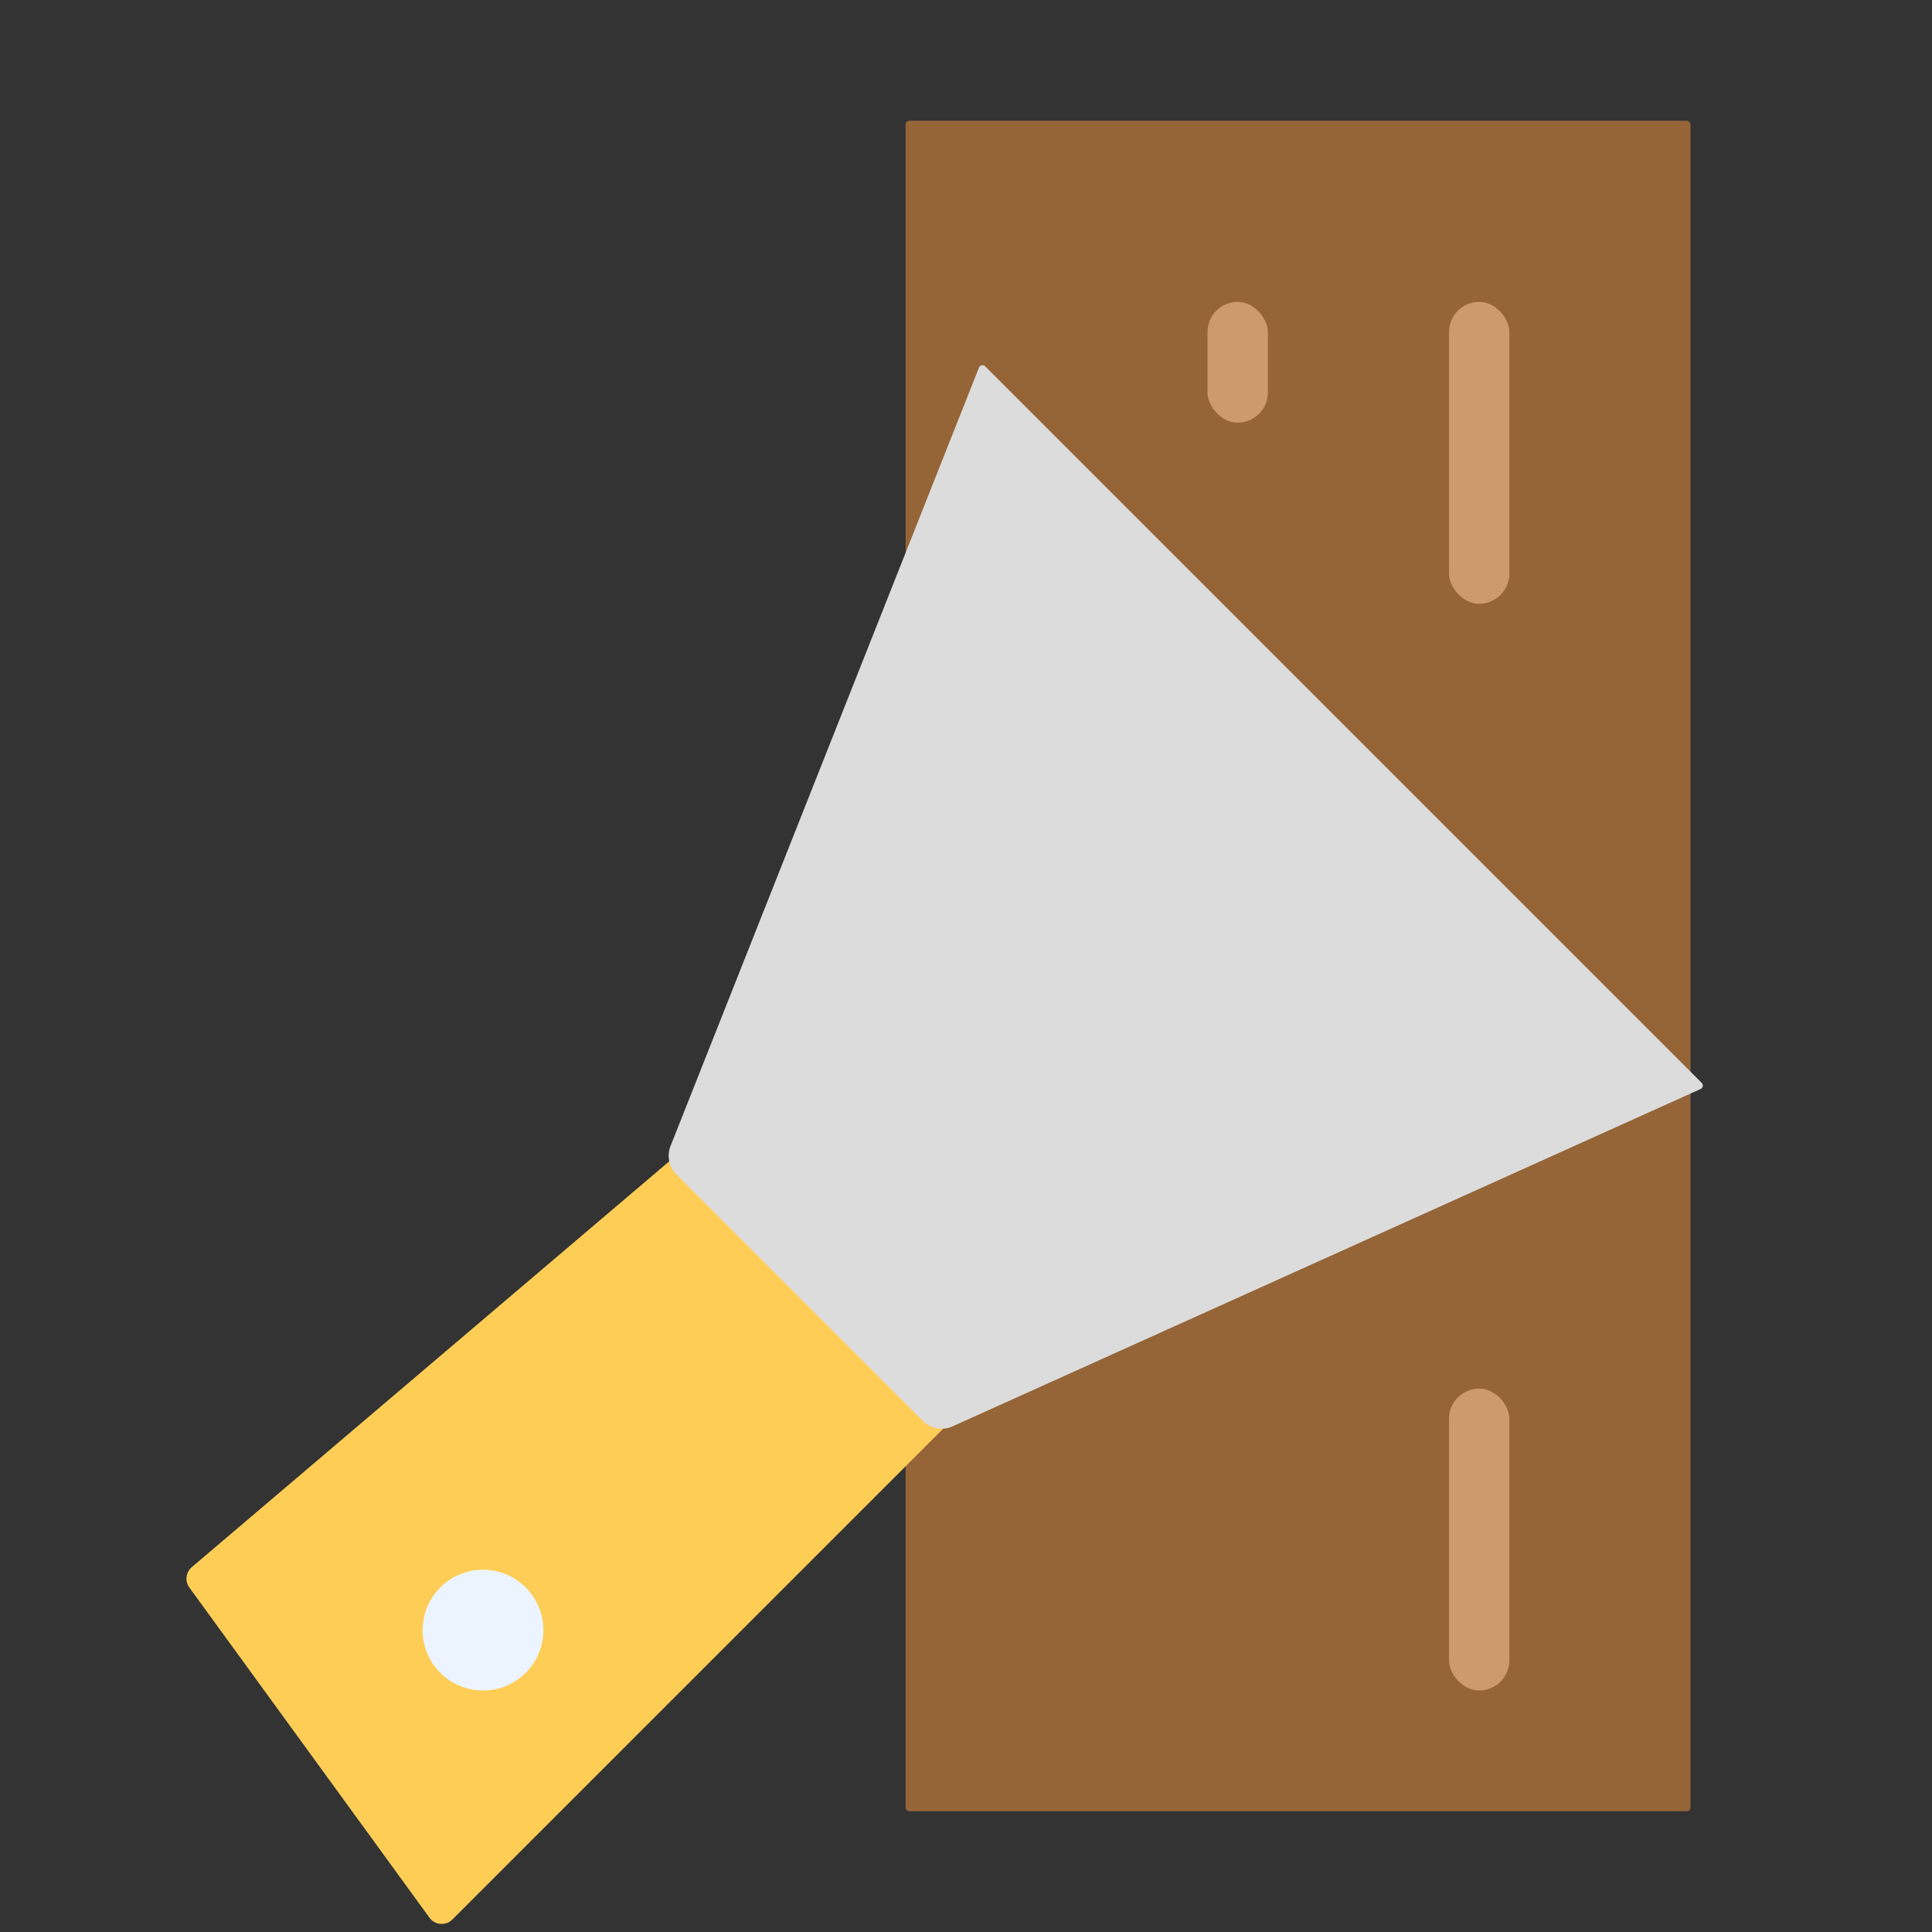 <svg xmlns="http://www.w3.org/2000/svg" width="512" height="512" viewBox="0 0 512 512" fill="none"><rect x="0" y="0" width="512" height="512" fill="#333333" stroke="none"/><rect x="240" y="32" width="208" height="448" rx="1" fill="#956538"></rect><path d="M50.825 415.313L216.618 274.389C218.206 273.039 220.563 273.135 222.037 274.608L285.172 337.743C286.734 339.305 286.734 341.838 285.172 343.4L119.881 508.69C118.143 510.428 115.264 510.202 113.818 508.214L50.181 420.713C48.951 419.021 49.231 416.667 50.825 415.313Z" fill="#FDCD56"></path><path d="M450.976 286.976L261.076 97.076C260.568 96.567 259.704 96.746 259.439 97.415L177.694 303.724C176.666 306.32 177.278 309.278 179.252 311.252L212 344L244.581 376.581C246.639 378.639 249.755 379.208 252.408 378.012L450.68 288.595C451.318 288.308 451.471 287.471 450.976 286.976Z" fill="#DCDCDC"></path><circle cx="128" cy="432" r="16" fill="#ECF5FF"></circle><rect x="384" y="80" width="16" height="80" rx="8" fill="#CC9A6C"></rect><rect x="384" y="368" width="16" height="80" rx="8" fill="#CC9A6C"></rect><rect x="320" y="80" width="16" height="32" rx="8" fill="#CC9A6C"></rect></svg>